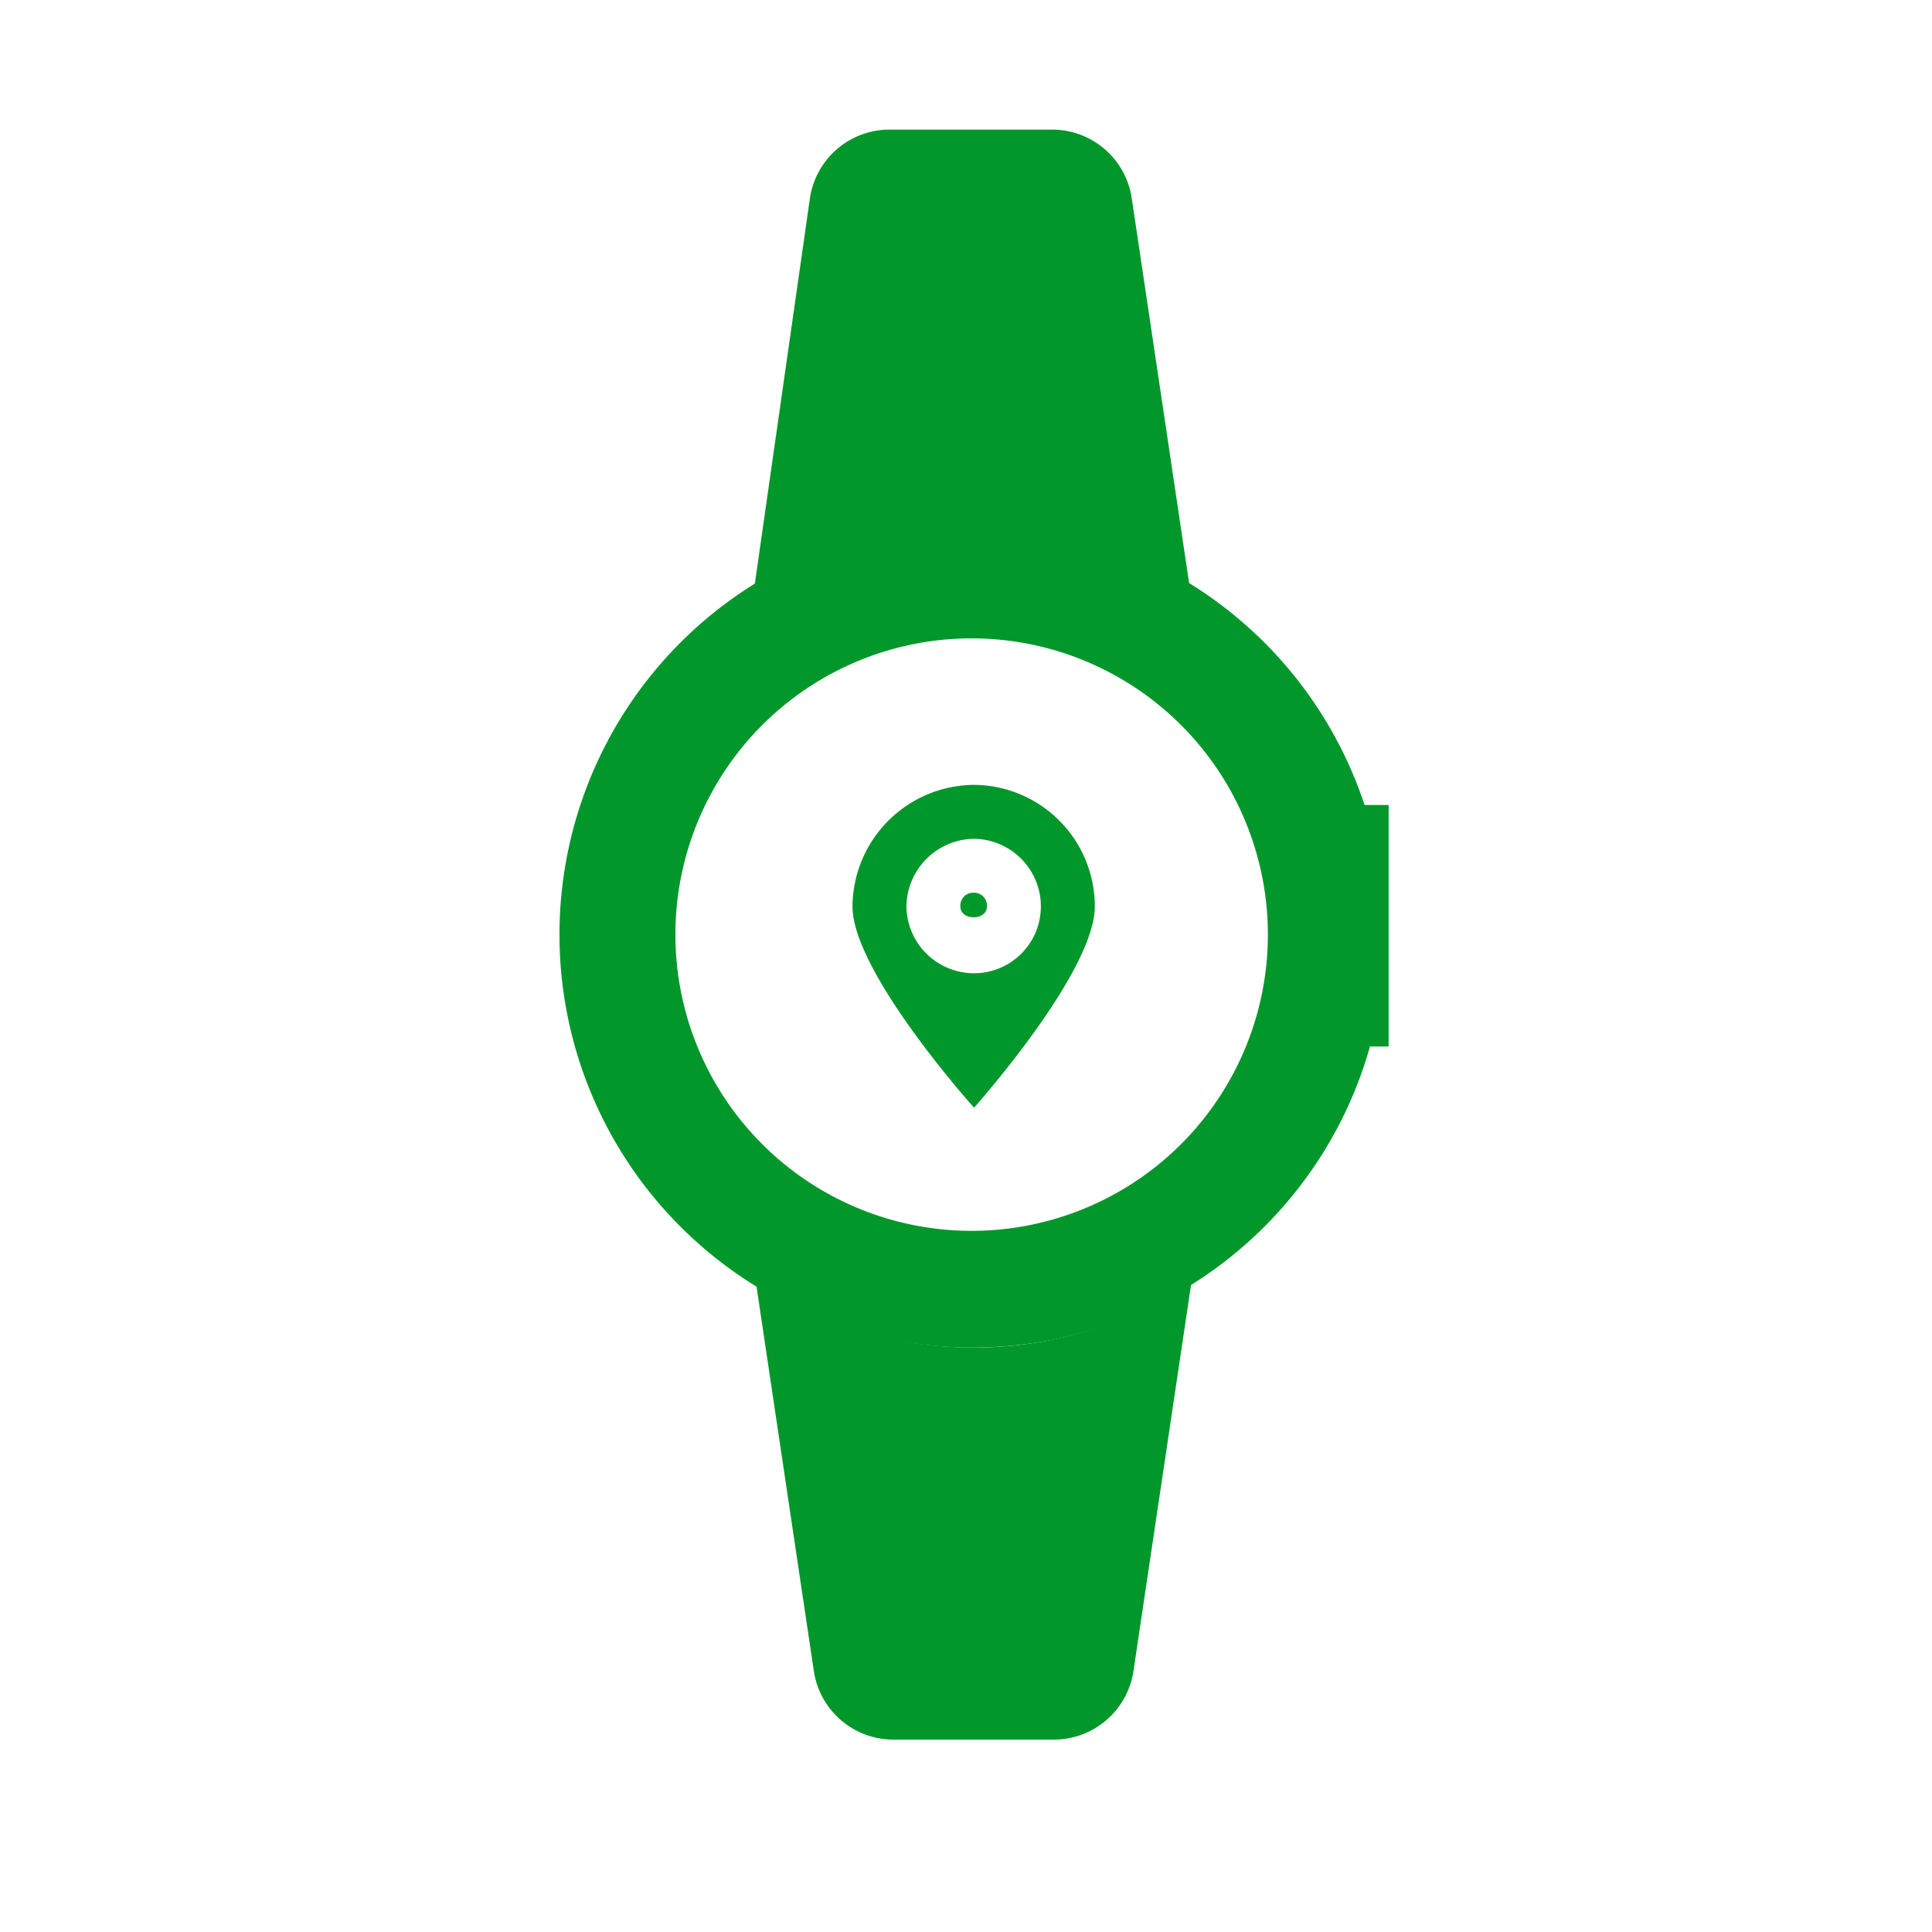 <svg id="lifestyle" xmlns="http://www.w3.org/2000/svg" viewBox="0 0 24 24"><defs><style>.cls-1{fill:none;stroke:#01972b;stroke-miterlimit:10;}.cls-2{fill:#01972b;}.cls-3{fill:#00972b;}</style></defs><title>montre gps</title><path class="cls-1" d="M12.07,16.24a4.63,4.63,0,1,0-4.62-4.63A4.63,4.63,0,0,0,12.07,16.24Zm0-8.81a4.18,4.18,0,1,1-4.18,4.18A4.18,4.18,0,0,1,12.07,7.43Z"/><path class="cls-2" d="M14.78,7.3l-.72-4.83a1,1,0,0,0-1-.86h-2a1,1,0,0,0-1,.86L9.37,7.3a4.92,4.92,0,0,1,5.41,0Z"/><path class="cls-2" d="M11.08,21.61h2a1,1,0,0,0,1-.85l.72-4.83a4.92,4.92,0,0,1-5.41,0l.72,4.83A1,1,0,0,0,11.08,21.61Z"/><rect class="cls-2" x="16.25" y="10" width="1" height="3"/><path class="cls-3" d="M12.1,11.09a.16.16,0,0,0-.17.17c0,.18.33.18.33,0A.16.16,0,0,0,12.1,11.09Z"/><path class="cls-3" d="M12.1,9.75a1.52,1.52,0,0,0-1.51,1.51c0,.82,1.51,2.5,1.51,2.5s1.5-1.68,1.5-2.5A1.51,1.51,0,0,0,12.1,9.75Zm0,2.34a.84.84,0,0,1-.84-.83.85.85,0,0,1,.84-.84.84.84,0,0,1,.83.84A.83.83,0,0,1,12.1,12.09Z"/></svg>